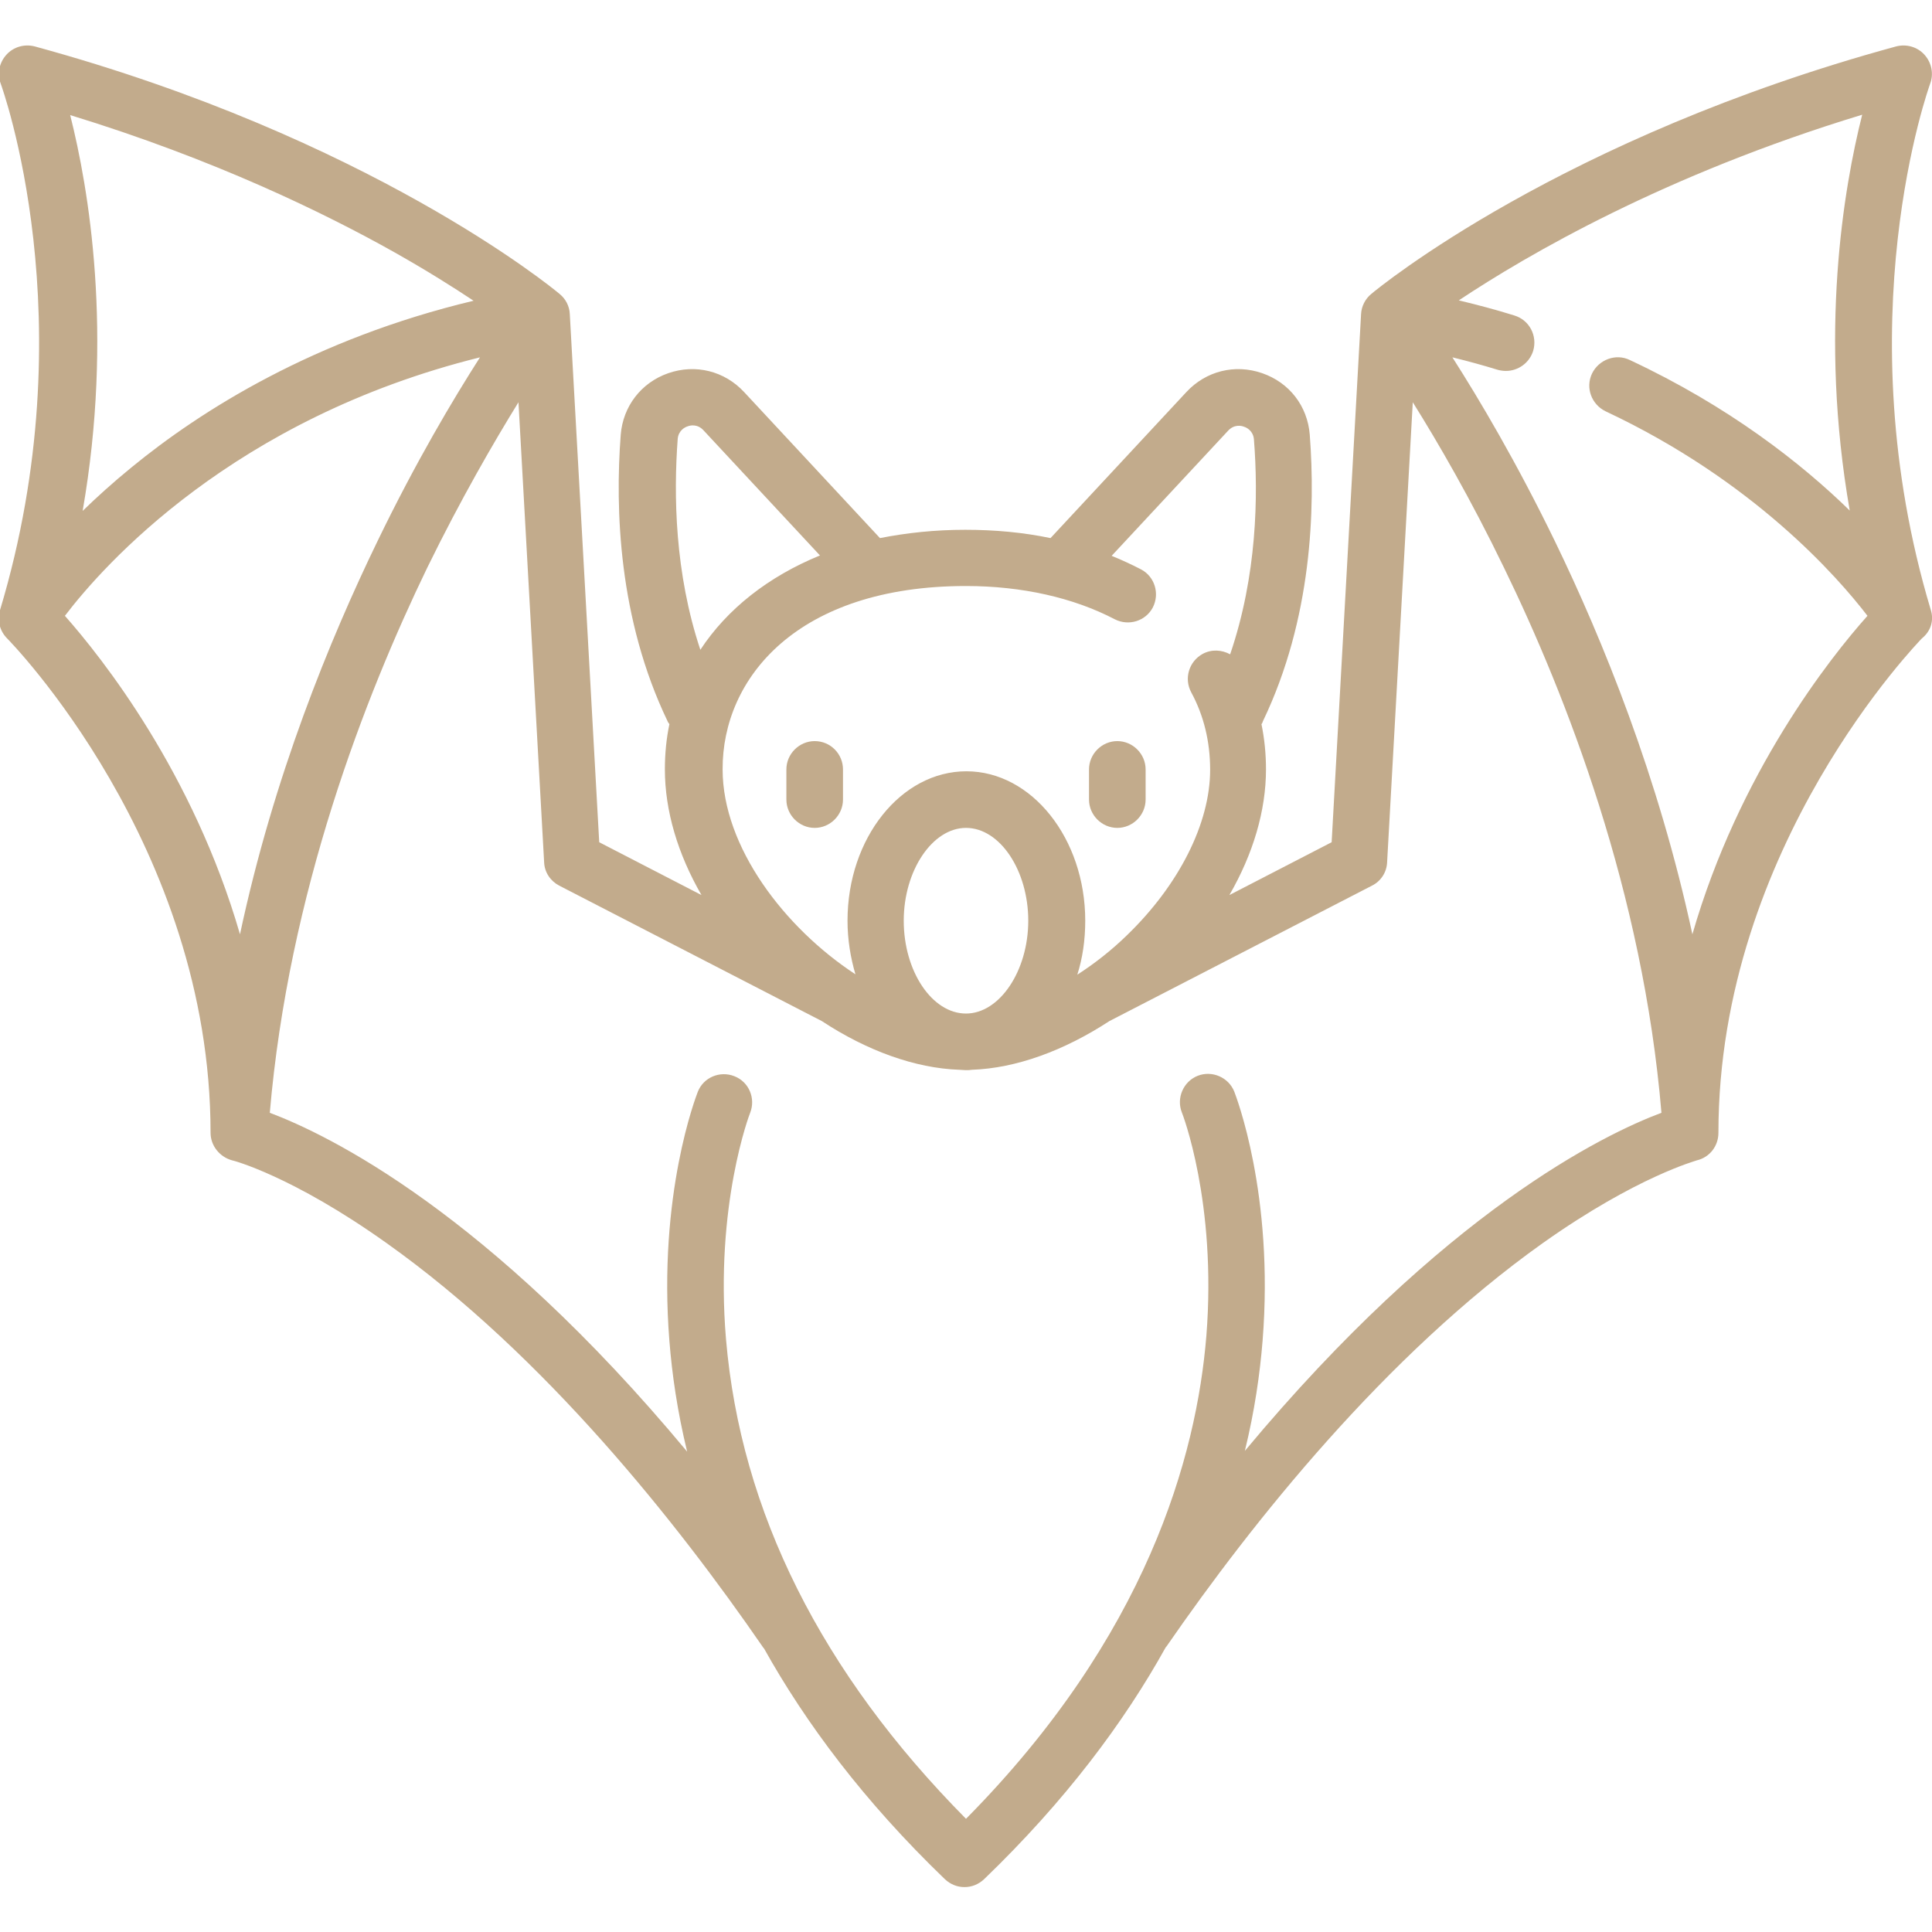 <?xml version="1.0" encoding="utf-8"?>
<!-- Generator: Adobe Illustrator 25.1.0, SVG Export Plug-In . SVG Version: 6.00 Build 0)  -->
<svg version="1.1" id="Capa_1" xmlns="http://www.w3.org/2000/svg" xmlns:xlink="http://www.w3.org/1999/xlink" x="0px" y="0px"
	 width="512px" height="512px" viewBox="0 0 512 512" style="enable-background:new 0 0 512 512;" xml:space="preserve">
<style type="text/css">
	.st0{fill:#C2AB8C;}
</style>
<g>
	<g>
		<path class="st0" d="M511.7,161.7c-23-76.6-0.4-138.9-0.2-139.5c1-2.6,0.4-5.6-1.5-7.7c-1.9-2.1-4.8-2.9-7.5-2.2
			c-88.7,24.2-137.1,63.9-139.1,65.6c-1.6,1.3-2.6,3.3-2.7,5.3l-7.8,140l-27.1,14c6.3-10.9,9.7-22.4,9.7-33.3c0-4.1-0.4-8.1-1.2-12
			c0.2-0.2,0.3-0.5,0.4-0.8c13-27.1,13.9-56.3,12.4-75.9c-0.6-7.6-5.4-13.8-12.6-16.3c-7.2-2.5-14.9-0.6-20.1,5l-36,38.7
			c-7.2-1.5-14.7-2.2-22.6-2.2c-8,0-15.5,0.8-22.6,2.2l-36-38.7c-5.2-5.6-12.9-7.5-20.1-5c-7.2,2.5-12,8.8-12.6,16.3
			c-1.5,19.7-0.6,48.8,12.4,75.9c0.1,0.3,0.3,0.5,0.5,0.8c-0.8,3.8-1.2,7.8-1.2,12c0,10.9,3.4,22.4,9.7,33.3l-27.1-14l-7.8-140
			c-0.1-2.1-1.1-4-2.7-5.3c-2-1.7-50.4-41.4-139.1-65.6c-2.7-0.7-5.6,0.1-7.5,2.2c-1.9,2.1-2.5,5-1.5,7.7
			c0.2,0.6,22.9,62.7-0.2,139.5c-0.8,2.6-0.1,5.5,1.9,7.5c0.5,0.5,53.9,54.8,53.9,131c0,3.4,2.4,6.4,5.7,7.3
			c0.2,0,15.9,4.1,40.9,21.9c42,29.8,77.3,74.5,99.5,106.7c0.2,0.3,0.4,0.6,0.6,0.8c11,19.7,26.4,40.4,47.9,61.1
			c1.5,1.4,3.3,2.1,5.2,2.1c1.9,0,3.7-0.7,5.2-2.1c21.6-20.8,37.1-41.6,48.1-61.4c0.2-0.2,0.4-0.5,0.6-0.8
			c22.2-32.1,57.5-76.6,99.4-106.4c25-17.7,40.7-21.8,40.8-21.9c3.4-0.8,5.7-3.8,5.7-7.3c0-76,53.4-130.4,53.9-131
			C511.8,167.2,512.5,164.3,511.7,161.7z M256,155.3c14.8,0,28.5,3.1,39.4,8.8c3.7,1.9,8.2,0.5,10.1-3.1c1.9-3.7,0.5-8.2-3.1-10.1
			c-2.5-1.3-5.1-2.5-7.8-3.6l30.9-33.2c1.6-1.7,3.5-1.3,4.2-1c0.7,0.2,2.4,1.1,2.6,3.3c1.2,15.1,0.8,36.2-6.3,57
			c-2.2-1.2-4.9-1.4-7.3-0.1c-3.6,2-5,6.5-3,10.2c3.3,6.1,5,13,5,20.5c0,14.2-8.3,30.6-22.1,43.9c-4.1,4-8.6,7.5-13.1,10.4
			c1.4-4.4,2.1-9.2,2.1-14.3c0-21.8-14.2-39.6-31.5-39.6s-31.5,17.7-31.5,39.6c0,5,0.8,9.8,2.1,14.2c-18.8-12.3-35.2-33.8-35.2-54.3
			C191.4,179.7,211.3,155.3,256,155.3z M272.5,244c0,13.3-7.6,24.6-16.5,24.6c-9,0-16.5-11.2-16.5-24.6c0-13.3,7.6-24.6,16.5-24.6
			C265,219.4,272.5,230.7,272.5,244z M185.6,172.2c-6.8-20.4-7.1-41.1-6-55.9c0.2-2.2,1.9-3.1,2.6-3.3c0.7-0.3,2.6-0.7,4.2,1
			l30.9,33.2C203.6,152.8,192.7,161.4,185.6,172.2z M104.6,66.9c8.5,4.8,15.5,9.2,20.9,12.8c-42.3,10.1-72.3,29.1-90.7,44.2
			c-4.9,4-9.2,7.9-12.9,11.5c8.2-47,1.6-85.5-3.3-104.9C56.8,42.2,86.1,56.5,104.6,66.9z M17.2,163.2c10.2-13.4,44.7-52.3,110-68.5
			c-7.1,11.1-17,27.7-27.2,48.8c-12.6,26-27.5,62.3-36.4,104.1C51.2,204.8,27.1,174.4,17.2,163.2z M329.9,384.5
			c2.6-10.6,4-20.5,4.7-29.2c3.1-38.9-7.1-64.9-7.5-66c-1.5-3.8-5.9-5.7-9.7-4.2c-3.8,1.5-5.7,5.9-4.2,9.7
			c0.1,0.2,9.3,23.8,6.5,59.2C317.1,386,303.9,433.6,256,482c-38.3-38.7-59.7-81.4-63.6-127.1c-3-35.6,6.3-59.8,6.4-60
			c1.5-3.8-0.3-8.2-4.2-9.7c-3.8-1.5-8.2,0.3-9.7,4.2c-0.4,1.1-10.6,27.1-7.5,66c0.7,8.8,2.1,18.6,4.7,29.3
			c-52.9-63.6-95.2-84-110.6-89.8c5-58.4,25.3-110.5,41.7-144.4c8.9-18.2,17.6-33.2,24.2-43.9l6.8,121.9c0.1,2.7,1.7,5,4,6.2
			l69.6,35.9c12,7.9,24.8,12.5,36.4,12.9c0.6,0,1.1,0.1,1.7,0.1s1.1,0,1.7-0.1c11.6-0.4,24.3-5,36.4-12.9l69.6-35.9
			c2.4-1.2,3.9-3.6,4-6.2l6.8-121.9c6.7,10.7,15.4,25.7,24.2,43.9c16.5,33.9,36.8,86,41.7,144.4C425.1,300.6,382.8,321,329.9,384.5z
			 M448.5,247.6c-9-41.8-23.8-78.1-36.4-104.1c-10.2-21-20.1-37.7-27.2-48.8c4.1,1,8.1,2.1,12,3.3c0.7,0.2,1.5,0.3,2.2,0.3
			c3.2,0,6.2-2.1,7.2-5.3c1.2-4-1-8.2-5-9.4c-4.8-1.5-9.7-2.8-14.7-4c18.2-12.1,54.6-33.3,106.9-49.2c-4.9,19.4-11.5,57.9-3.3,104.9
			c-12.8-12.5-32-27.6-58.3-39.9c-3.7-1.8-8.2-0.1-10,3.6c-1.8,3.8-0.1,8.2,3.6,10c39.2,18.4,61.5,43.9,69.4,54.2
			C484.9,174.4,460.8,204.9,448.5,247.6z"/>
	</g>
</g>
<g>
	<g>
		<path class="st0" d="M215.9,196.4c-4.1,0-7.5,3.4-7.5,7.5v8c0,4.1,3.4,7.5,7.5,7.5s7.5-3.4,7.5-7.5v-8
			C223.4,199.8,220.1,196.4,215.9,196.4z"/>
	</g>
</g>
<g>
	<g>
		<path class="st0" d="M296.1,196.4c-4.1,0-7.5,3.4-7.5,7.5v8c0,4.1,3.4,7.5,7.5,7.5c4.1,0,7.5-3.4,7.5-7.5v-8
			C303.6,199.8,300.2,196.4,296.1,196.4z"/>
	</g>
</g>
</svg>
